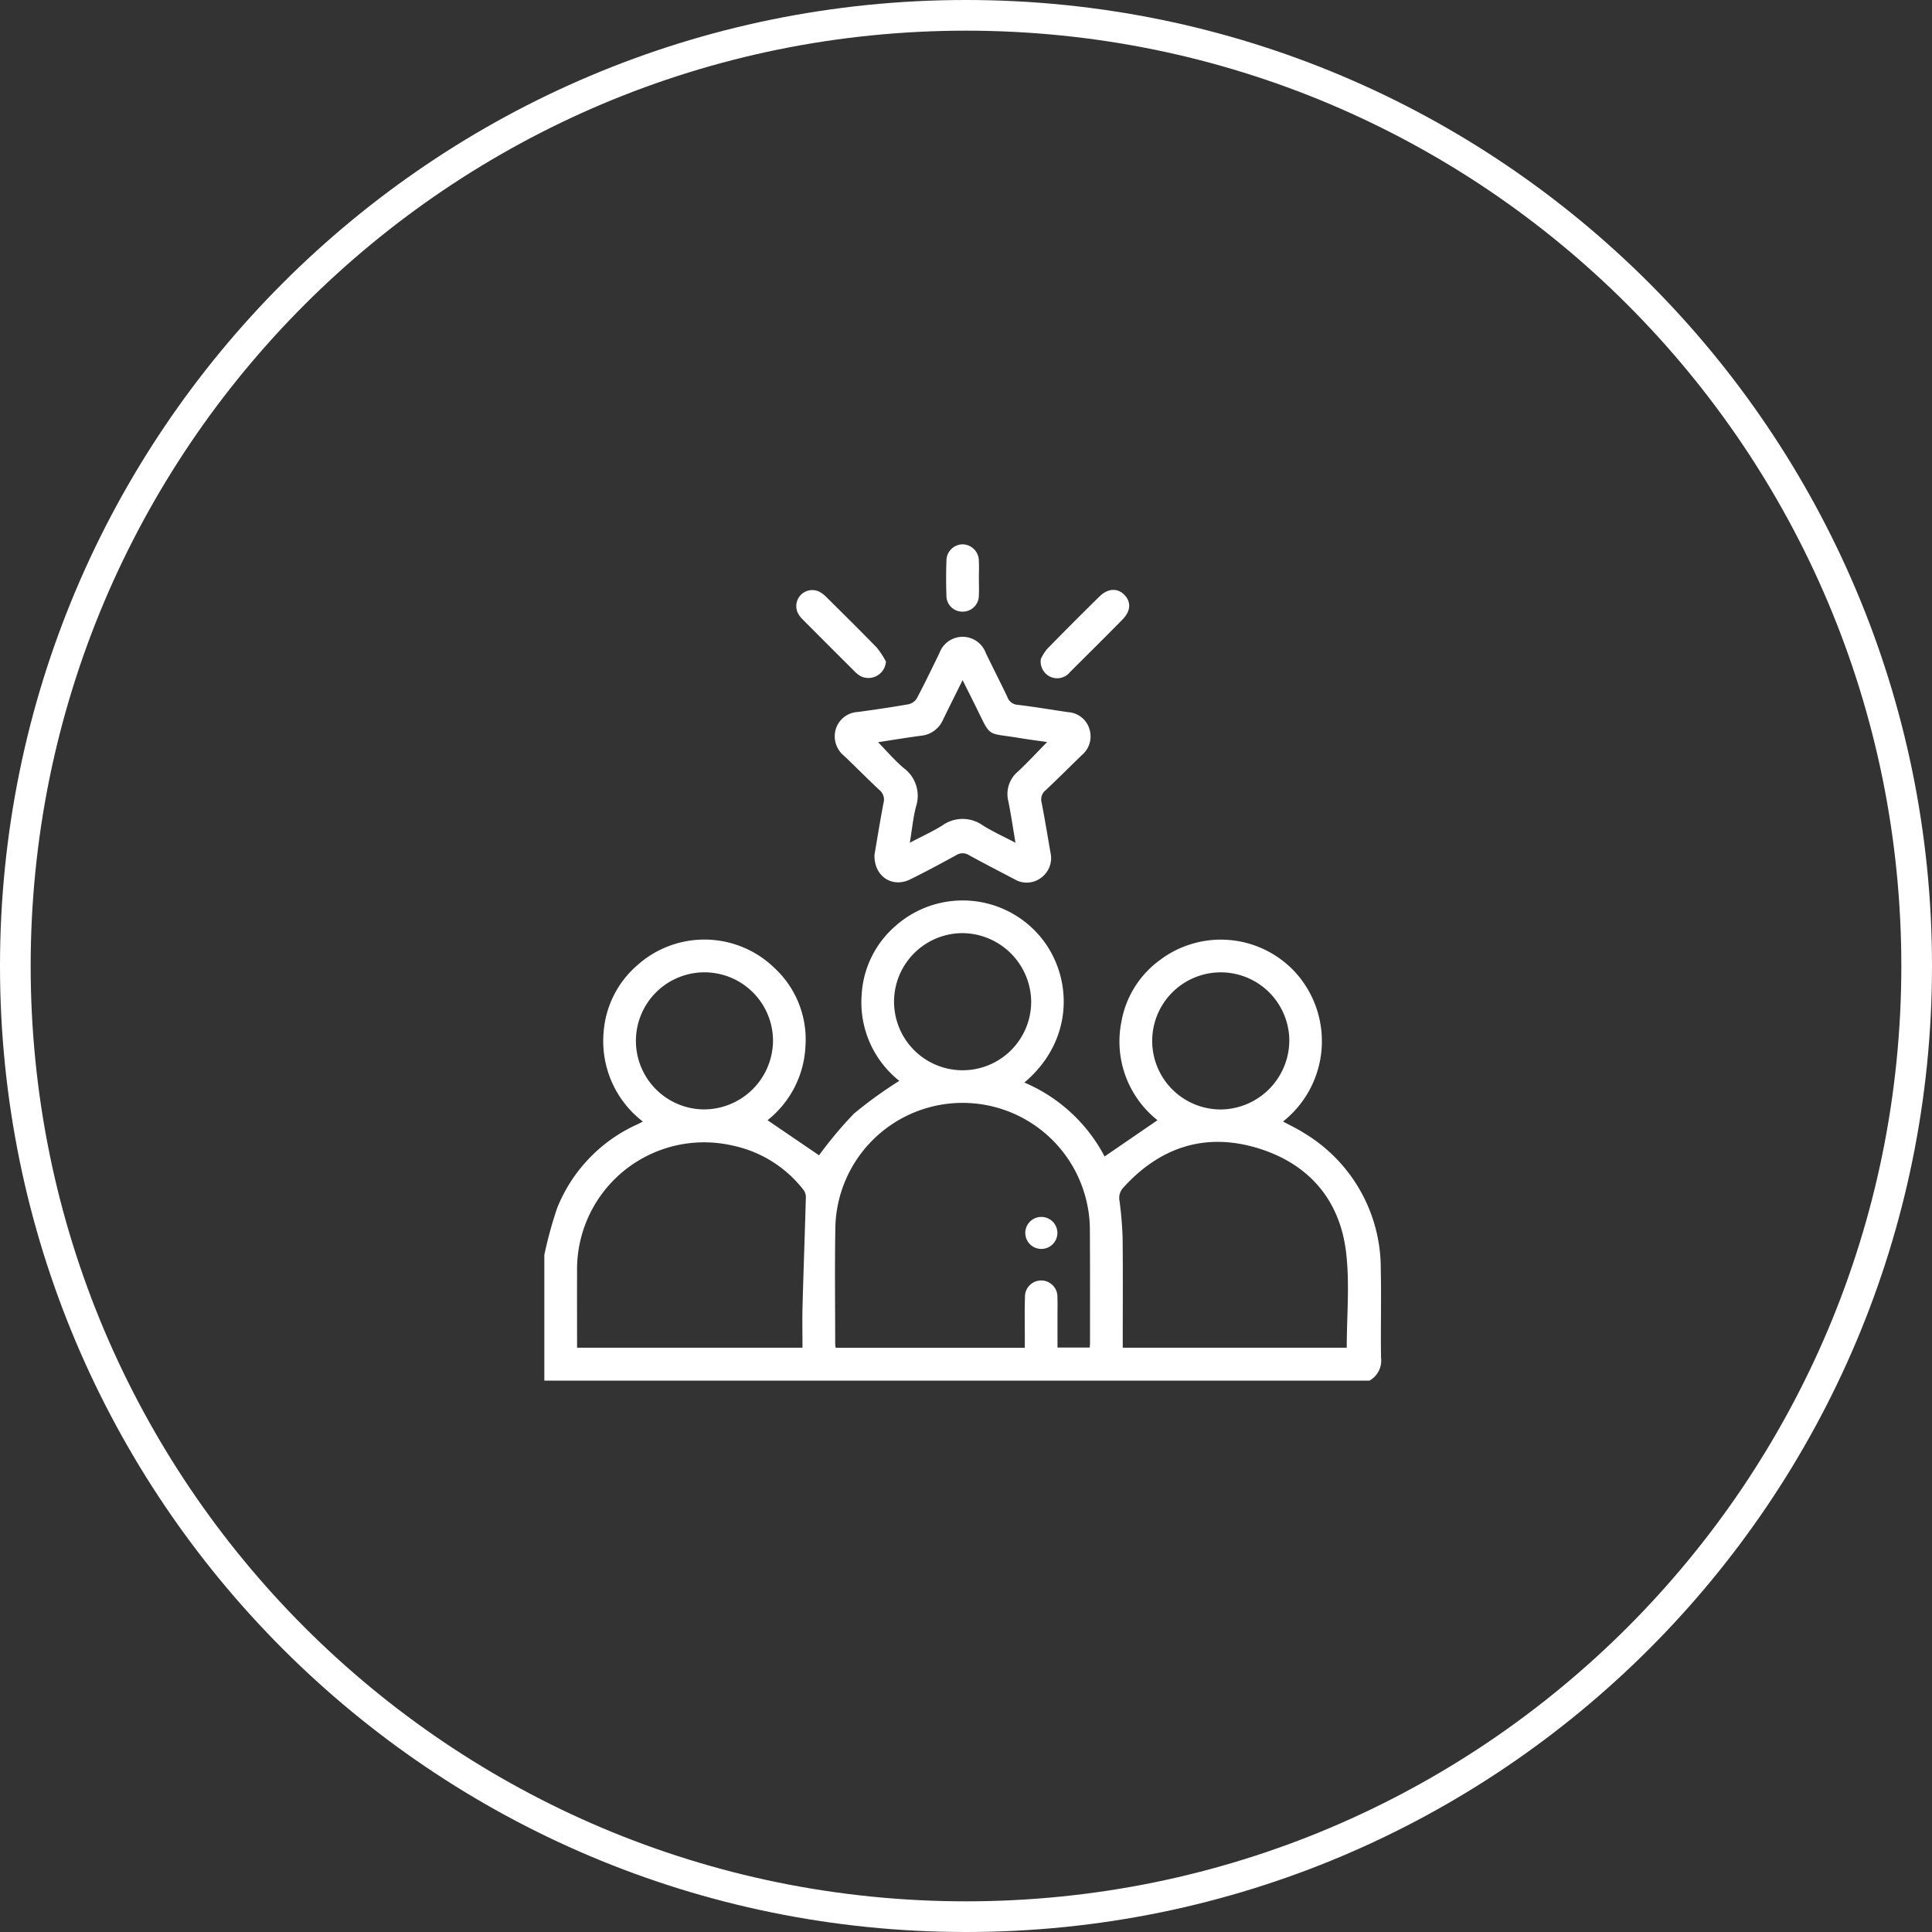 <svg xmlns="http://www.w3.org/2000/svg" width="252" height="252" viewBox="0 0 252 252">
  <rect x="0" y="0" width="252" height="252" fill="#333333" stroke="none"/>
  <g id="Group_1664" data-name="Group 1664" transform="translate(-1202 -1859)">
    <g id="Path_3312" data-name="Path 3312" transform="translate(1202 1859)" fill="none">
      <path d="M126,0A126,126,0,1,1,0,126,126,126,0,0,1,126,0Z" stroke="none"/>
      <path d="M 126 4 C 117.72 4 109.446 4.834 101.408 6.479 C 93.577 8.081 85.874 10.472 78.513 13.586 C 71.285 16.643 64.313 20.427 57.791 24.833 C 51.33 29.198 45.255 34.211 39.733 39.733 C 34.211 45.255 29.198 51.33 24.833 57.791 C 20.427 64.313 16.643 71.285 13.586 78.513 C 10.472 85.874 8.081 93.577 6.479 101.408 C 4.834 109.446 4 117.72 4 126 C 4 134.28 4.834 142.554 6.479 150.591 C 8.081 158.423 10.472 166.126 13.586 173.487 C 16.643 180.715 20.427 187.687 24.833 194.209 C 29.198 200.67 34.211 206.745 39.733 212.267 C 45.255 217.789 51.33 222.802 57.791 227.167 C 64.313 231.573 71.285 235.357 78.513 238.414 C 85.874 241.528 93.577 243.919 101.408 245.521 C 109.446 247.166 117.72 248 126 248 C 134.28 248 142.554 247.166 150.591 245.521 C 158.423 243.919 166.126 241.528 173.487 238.414 C 180.715 235.357 187.687 231.573 194.209 227.167 C 200.67 222.802 206.745 217.789 212.267 212.267 C 217.789 206.745 222.802 200.67 227.167 194.209 C 231.573 187.687 235.357 180.715 238.414 173.487 C 241.528 166.126 243.919 158.423 245.521 150.591 C 247.166 142.554 248 134.28 248 126 C 248 117.72 247.166 109.446 245.521 101.408 C 243.919 93.577 241.528 85.874 238.414 78.513 C 235.357 71.285 231.573 64.313 227.167 57.791 C 222.802 51.33 217.789 45.255 212.267 39.733 C 206.745 34.211 200.67 29.198 194.209 24.833 C 187.687 20.427 180.715 16.643 173.487 13.586 C 166.126 10.472 158.423 8.081 150.591 6.479 C 142.554 4.834 134.28 4 126 4 M 126 0 C 195.588 0 252 56.412 252 126 C 252 195.588 195.588 252 126 252 C 56.412 252 0 195.588 0 126 C 0 56.412 56.412 0 126 0 Z" stroke="none" fill="#fff"/>
    </g>
    <g id="_756648_copy" data-name="756648 copy" transform="translate(1273 1930)">
      <path id="Path_2083" data-name="Path 2083" d="M101,412.129a52.783,52.783,0,0,1,1.671-6.112,20.183,20.183,0,0,1,10.511-10.941c.192-.091.379-.192.67-.342a13.232,13.232,0,0,1-5.122-11.618,12.77,12.77,0,0,1,4.356-8.736,13.118,13.118,0,0,1,17.891.28A12.725,12.725,0,0,1,135.06,384.9a13.092,13.092,0,0,1-4.946,9.657c2.306,1.572,4.575,3.12,6.718,4.577a52.4,52.4,0,0,1,4.545-5.429,55.637,55.637,0,0,1,5.923-4.281,13.074,13.074,0,0,1-4.9-11.352,12.783,12.783,0,0,1,4.383-8.835,13.208,13.208,0,0,1,18.206.606c4.892,4.965,5.576,13.93-1.375,19.8a21.143,21.143,0,0,1,10.463,9.643c2.3-1.577,4.567-3.131,6.9-4.73a13.1,13.1,0,0,1-4.7-12.873,12.674,12.674,0,0,1,5.023-8.023,13.2,13.2,0,0,1,17.675,1.628,13.37,13.37,0,0,1-1.623,19.439c.934.507,1.892.953,2.768,1.519a20.579,20.579,0,0,1,9.98,17.757c.085,3.833-.021,7.671.035,11.506a3.015,3.015,0,0,1-1.511,3.019H101Q101,420.339,101,412.129Zm62.672,12.107v-1.463c0-1.706-.043-3.411.021-5.111a2.117,2.117,0,1,1,4.23.013c.032.814.008,1.633.011,2.45v4.086h4.206c.013-.235.035-.406.035-.577,0-4.97.013-9.942-.019-14.912a15.754,15.754,0,0,0-.3-2.96,16.6,16.6,0,0,0-32.9,2.92c-.085,5-.019,10.012-.019,15.019a4.76,4.76,0,0,0,.061.534Zm-29-.005c0-1.9-.04-3.67.008-5.442.128-4.714.3-9.425.432-14.138a1.574,1.574,0,0,0-.272-.956,15.789,15.789,0,0,0-9.27-5.829,16.575,16.575,0,0,0-20.3,16.49c-.013,2.912,0,5.824,0,8.736v1.14Zm70.992,0c0-4.23.4-8.389-.088-12.443-.822-6.916-4.938-11.6-11.56-13.6-6.814-2.058-12.721-.12-17.512,5.178a1.965,1.965,0,0,0-.478,1.735,46.776,46.776,0,0,1,.4,4.764c.053,4.4.019,8.805.019,13.209v1.156C186.293,424.233,196.011,424.233,205.662,424.233Zm-74.838-39.865a8.941,8.941,0,1,0-9.123,8.781A9.02,9.02,0,0,0,130.824,384.368Zm67.346-.2a8.943,8.943,0,1,0-8.923,8.99A9.035,9.035,0,0,0,198.17,384.165Zm-42.665-14.01a8.943,8.943,0,1,0,8.995,8.92A9.034,9.034,0,0,0,155.505,370.155Z" transform="translate(-101 -319.442)" fill="#fff"/>
      <path id="Path_2084" data-name="Path 2084" d="M248.058,265.476c.355-2.071.731-4.417,1.177-6.75a1.605,1.605,0,0,0-.52-1.682c-1.559-1.452-3.051-2.973-4.593-4.444a3.28,3.28,0,0,1-1.1-3.545,3.168,3.168,0,0,1,2.861-2.2c2.213-.3,4.425-.622,6.627-1.009a1.719,1.719,0,0,0,1.078-.779c1.028-1.943,1.983-3.924,2.941-5.9a3.221,3.221,0,0,1,6.059.021c.924,1.916,1.9,3.809,2.811,5.73a1.5,1.5,0,0,0,1.318,1c2.218.264,4.423.646,6.633.966a3.09,3.09,0,0,1,2.744,2.194,3.179,3.179,0,0,1-.974,3.387c-1.58,1.532-3.136,3.091-4.74,4.6a1.527,1.527,0,0,0-.526,1.583c.419,2.159.779,4.327,1.148,6.494a3.178,3.178,0,0,1-1.188,3.32,3.1,3.1,0,0,1-3.51.2c-1.98-1.036-3.966-2.058-5.923-3.136a1.54,1.54,0,0,0-1.671.011c-1.991,1.089-3.988,2.17-6.027,3.168C250.361,269.834,247.972,268.283,248.058,265.476Zm.464-14.68c1.166,1.188,2.178,2.383,3.355,3.379a4.492,4.492,0,0,1,1.6,5.01c-.382,1.473-.523,3.005-.809,4.724,1.577-.83,2.971-1.457,4.252-2.261a4.53,4.53,0,0,1,5.266,0c1.3.811,2.7,1.447,4.263,2.266-.339-2-.592-3.747-.945-5.477a3.817,3.817,0,0,1,1.273-3.817c1.284-1.2,2.48-2.5,3.8-3.844-1.214-.176-2.359-.318-3.5-.51-4.612-.774-3.7.1-5.909-4.329-.51-1.022-1.02-2.044-1.617-3.238-.926,1.874-1.751,3.515-2.554,5.17a3.482,3.482,0,0,1-2.864,2.082C252.28,250.2,250.444,250.5,248.522,250.8Z" transform="translate(-204.995 -224.988)" fill="#fff"/>
      <path id="Path_2085" data-name="Path 2085" d="M235.723,223.44a2.29,2.29,0,0,1-3.347,1.884,3.785,3.785,0,0,1-.742-.6q-3.387-3.371-6.761-6.763a3.354,3.354,0,0,1-.635-.843,2.088,2.088,0,0,1,2.883-2.741,4.463,4.463,0,0,1,.908.726c2.186,2.173,4.38,4.335,6.526,6.547A11.313,11.313,0,0,1,235.723,223.44Z" transform="translate(-191.166 -208.152)" fill="#fff"/>
      <path id="Path_2086" data-name="Path 2086" d="M343.639,223.147a5.9,5.9,0,0,1,.817-1.308q3.375-3.463,6.827-6.844c1.11-1.094,2.378-1.14,3.278-.192.878.926.806,2.1-.278,3.2-2.263,2.3-4.551,4.564-6.833,6.838a2.139,2.139,0,0,1-2.594.611A2.19,2.19,0,0,1,343.639,223.147Z" transform="translate(-278.877 -208.187)" fill="#fff"/>
      <path id="Path_2087" data-name="Path 2087" d="M301.62,196.244c0,.745.035,1.492-.005,2.234a2.1,2.1,0,0,1-2.154,2.159,2.069,2.069,0,0,1-2.074-2.125c-.056-1.489-.053-2.981,0-4.471a2.137,2.137,0,0,1,2.149-2.183,2.159,2.159,0,0,1,2.079,2.151C301.657,194.752,301.62,195.5,301.62,196.244Z" transform="translate(-244.939 -191.858)" fill="#fff"/>
      <path id="Path_2088" data-name="Path 2088" d="M340.131,522.671a2.088,2.088,0,0,1-2.135,2.05,2.086,2.086,0,1,1,.069-4.172A2.092,2.092,0,0,1,340.131,522.671Z" transform="translate(-273.21 -432.819)" fill="#fff"/>
    </g>
  </g>
</svg>
